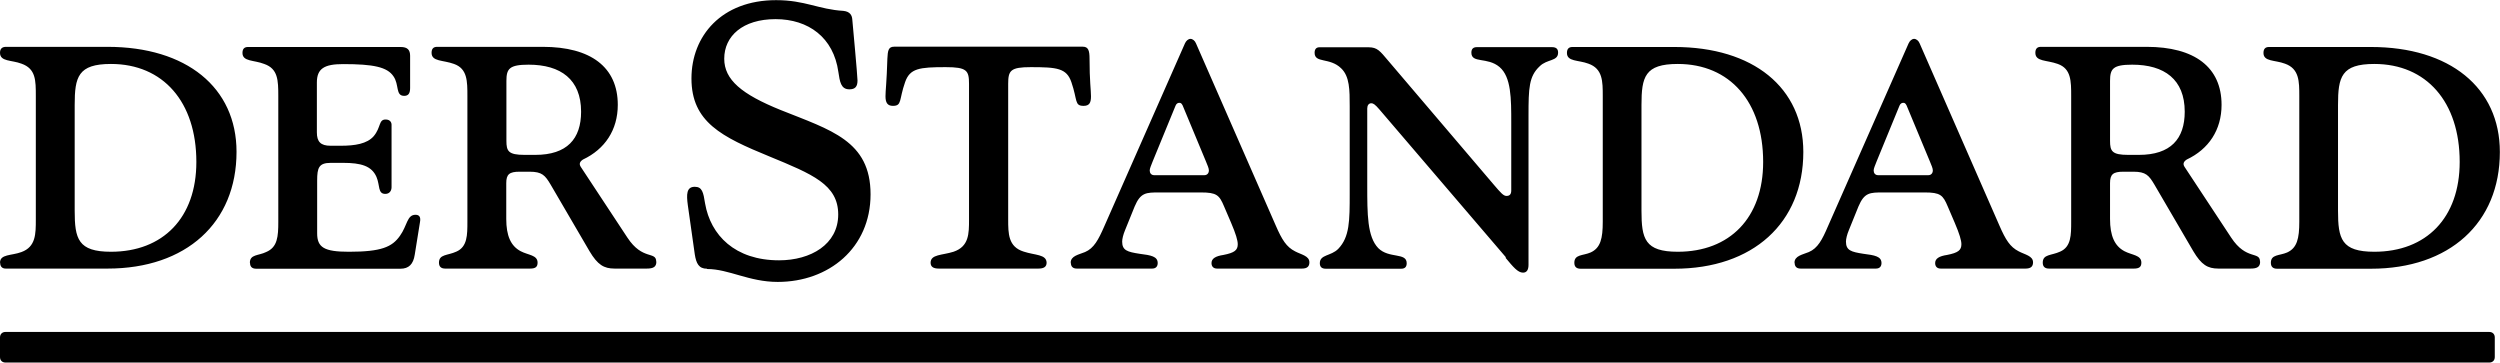 <?xml version="1.0" encoding="UTF-8"?>
<svg id="Layer_2" data-name="Layer 2" xmlns="http://www.w3.org/2000/svg" viewBox="0 0 172.39 25">
  <g id="Upload_by_NICF-Nettie" data-name="Upload by NICF-Nettie">
    <path d="M64.17,18.12c0-.59.79-.51,1.58-.76,1.07-.36,1.07-1.25,1.07-2.22V5.78c0-.92-.15-1.15-1.61-1.15-1.81,0-2.47.08-2.8,1.04-.43,1.22-.2,1.63-.84,1.63-.38,0-.51-.23-.51-.66,0-.41.08-.92.13-2.6.03-.51.05-.82.46-.82h13.02c.38,0,.46.28.46.82,0,1.53.1,2.19.1,2.6,0,.43-.1.66-.51.66-.64,0-.41-.38-.84-1.63-.33-.97-.99-1.04-2.8-1.04-1.4,0-1.56.23-1.56,1.15v9.35c0,.97,0,1.89,1.07,2.22.79.26,1.56.18,1.58.76,0,.28-.18.41-.56.41h-6.88c-.38,0-.56-.13-.56-.41M48.75,18.53c-.56,0-.74-.36-.84-.99l-.48-3.39c-.1-.74-.1-1.27.48-1.27.51,0,.59.38.71,1.15.38,2.19,2.06,3.92,5.1,3.92,2.19,0,4.08-1.1,4.08-3.16s-1.78-2.78-4.74-4c-3.29-1.35-5.38-2.37-5.38-5.38,0-2.93,2.07-5.4,5.84-5.4,1.99,0,2.93.64,4.64.74.46.05.59.31.61.59.03.33.36,3.9.36,4.21,0,.41-.15.61-.56.61-.59,0-.66-.53-.76-1.2-.33-2.37-2.06-3.64-4.33-3.64s-3.54,1.17-3.54,2.73c0,1.45,1.2,2.45,3.9,3.54,3.44,1.38,6.19,2.11,6.19,5.81s-2.88,6.04-6.4,6.04c-1.99,0-3.37-.89-4.87-.89M45.26,18.04c0,.36-.2.48-.66.48h-2.22c-.74,0-1.17-.26-1.73-1.2l-2.68-4.59c-.38-.64-.59-.89-1.45-.89h-.69c-.71,0-.92.18-.92.79v2.47c0,1.15.31,1.86.99,2.22.53.28,1.17.26,1.17.79,0,.28-.13.41-.51.41h-5.86c-.28,0-.43-.13-.43-.41,0-.59.59-.48,1.2-.76.76-.33.76-1.15.76-2.06V6.63c0-1.04,0-1.89-.92-2.22-.76-.28-1.55-.15-1.55-.77,0-.28.13-.41.38-.41h7.29c3.31,0,5.17,1.4,5.17,4,0,1.73-.89,3.06-2.4,3.77-.23.15-.28.31-.15.51l3.21,4.87c1.05,1.6,1.99.92,1.99,1.66M40.07,7.7c0-2.22-1.4-3.24-3.62-3.24-1.33,0-1.53.28-1.53,1.12v4.13c0,.71.13.97,1.25.97h.74c2.19,0,3.16-1.1,3.16-2.98M17.23,18.12c0-.59.59-.48,1.12-.74.79-.33.84-1.07.84-2.09V6.63c0-1.1-.02-1.89-.97-2.22-.71-.28-1.5-.15-1.5-.76,0-.28.13-.41.38-.41h10.52c.48,0,.66.2.66.61v2.22c0,.38-.13.54-.41.54-.61,0-.33-.77-.74-1.35-.43-.64-1.38-.84-3.47-.84-1.3,0-1.81.31-1.81,1.27v3.44c0,.64.26.92.94.92h.71c.97,0,1.81-.13,2.27-.66.51-.61.33-1.15.82-1.15.31,0,.41.2.41.36v4.31c0,.23-.13.46-.43.46-.53,0-.36-.59-.61-1.17-.33-.76-1.07-.97-2.29-.97h-.86c-.82,0-.94.33-.94,1.22v3.64c0,.97.48,1.27,2.19,1.27,2.24,0,2.98-.33,3.52-1.1.51-.71.48-1.45,1.07-1.45.26,0,.38.15.31.51l-.36,2.24c-.1.66-.41.97-.99.97h-9.94c-.28,0-.43-.13-.43-.41M0,18.12c0-.61.79-.48,1.48-.74.99-.36.99-1.25.99-2.24V6.63c0-1.1,0-1.89-.99-2.24C.8,4.13,0,4.26,0,3.64c0-.28.15-.41.41-.41h7.01c5.43,0,8.89,2.8,8.89,7.24,0,4.89-3.47,8.05-8.89,8.05H.39c-.23,0-.38-.13-.38-.41M13.54,11.16c0-4.13-2.29-6.75-5.89-6.75-2.27,0-2.5.89-2.5,2.83v7.29c0,1.94.23,2.83,2.5,2.83,3.59,0,5.89-2.34,5.89-6.19M73.83,18.12c0-.48.56-.56.99-.74.61-.26.92-.84,1.33-1.78l5.56-12.61c.08-.18.23-.31.38-.31s.31.13.38.31l5.5,12.56c.43.99.74,1.48,1.33,1.78.43.23.99.31.99.76,0,.28-.15.43-.51.43h-5.86c-.25,0-.38-.15-.38-.38,0-.31.28-.48.82-.56.77-.15.99-.33.99-.74,0-.26-.13-.71-.46-1.48l-.48-1.12c-.33-.79-.51-.97-1.61-.97h-2.85c-.92,0-1.3,0-1.71.97l-.66,1.63c-.13.31-.2.61-.2.79,0,.61.36.71,1.2.84.79.1,1.25.18,1.25.64,0,.2-.1.38-.38.38h-5.2c-.26,0-.41-.13-.41-.41M83.05,12.08c.2,0,.31-.15.31-.33,0-.15-.1-.36-.2-.61l-1.61-3.87c-.08-.15-.13-.18-.23-.18s-.2.05-.26.2l-1.58,3.85c-.1.26-.2.48-.2.61,0,.18.1.33.31.33h3.47ZM0,24.62v-1.35c0-.23.15-.38.38-.38h171.27c.23,0,.38.15.38.38v1.35c0,.23-.15.38-.38.38H.38c-.23,0-.38-.15-.38-.38M103.84,17.74l-8.72-10.19c-.31-.36-.43-.43-.56-.43-.18,0-.28.15-.28.36v5.3c0,1.99,0,3.54.76,4.33.74.74,1.96.28,1.96,1.04,0,.26-.13.38-.38.38h-5.2c-.28,0-.41-.13-.41-.38,0-.61.77-.48,1.27-.99.79-.82.79-1.94.79-3.82v-6.01c0-1.12,0-2.06-.59-2.62-.79-.77-1.83-.33-1.83-1.07,0-.23.1-.38.33-.38h3.39c.61,0,.79.26,1.35.92l7.29,8.56c.48.56.66.77.87.77s.33-.1.33-.38v-4.66c0-1.68,0-3.16-.81-3.85-.84-.71-1.94-.23-1.94-.99,0-.26.13-.38.38-.38h5.17c.31,0,.43.13.43.38,0,.61-.76.43-1.27.94-.74.69-.77,1.5-.77,3.39v10.3c0,.36-.13.54-.38.54-.36,0-.69-.41-1.2-1.02M108.56,18.12c0-.59.59-.48,1.12-.71.69-.31.84-.97.84-2.12V6.63c0-1.02,0-1.89-.99-2.24-.69-.26-1.48-.13-1.48-.74,0-.28.13-.41.38-.41h7.03c5.43,0,8.89,2.8,8.89,7.24,0,4.89-3.47,8.05-8.89,8.05h-6.47c-.28,0-.43-.13-.43-.41M121.58,11.16c0-4.13-2.29-6.75-5.89-6.75-2.27,0-2.5.89-2.5,2.83v7.29c0,1.94.23,2.83,2.5,2.83,3.59,0,5.89-2.34,5.89-6.19M156.59,18.12c0-.59.59-.48,1.12-.71.69-.31.84-.97.84-2.12V6.63c0-1.02,0-1.89-.99-2.24-.69-.26-1.48-.13-1.48-.74,0-.28.13-.41.38-.41h7.03c5.43,0,8.89,2.8,8.89,7.24,0,4.89-3.47,8.05-8.89,8.05h-6.47c-.28,0-.43-.13-.43-.41M169.61,11.16c0-4.13-2.29-6.75-5.89-6.75-2.27,0-2.5.89-2.5,2.83v7.29c0,1.94.23,2.83,2.5,2.83,3.59,0,5.89-2.34,5.89-6.19M155.85,18.04c0,.36-.2.48-.66.48h-2.22c-.74,0-1.17-.26-1.73-1.2l-2.68-4.59c-.38-.64-.59-.89-1.45-.89h-.69c-.71,0-.92.18-.92.79v2.47c0,1.15.31,1.86.99,2.22.53.28,1.17.26,1.17.79,0,.28-.13.41-.51.41h-5.86c-.28,0-.43-.13-.43-.41,0-.59.59-.48,1.2-.76.76-.33.76-1.15.76-2.06V6.63c0-1.04,0-1.89-.92-2.22-.77-.28-1.55-.15-1.55-.77,0-.28.13-.41.38-.41h7.29c3.31,0,5.17,1.4,5.17,4,0,1.73-.89,3.06-2.4,3.77-.23.15-.28.31-.15.51l3.21,4.87c1.05,1.6,1.99.92,1.99,1.66M150.65,7.7c0-2.22-1.4-3.24-3.62-3.24-1.33,0-1.53.28-1.53,1.12v4.13c0,.71.13.97,1.25.97h.74c2.19,0,3.16-1.1,3.16-2.98M123.74,18.12c0-.48.56-.56.99-.74.61-.26.92-.84,1.32-1.78l5.56-12.61c.08-.18.23-.31.38-.31s.31.13.38.31l5.5,12.56c.43.99.74,1.48,1.33,1.78.43.23.99.31.99.76,0,.28-.15.43-.51.43h-5.86c-.25,0-.38-.15-.38-.38,0-.31.28-.48.82-.56.77-.15.99-.33.99-.74,0-.26-.13-.71-.46-1.48l-.48-1.12c-.33-.79-.51-.97-1.6-.97h-2.85c-.92,0-1.3,0-1.71.97l-.66,1.63c-.13.31-.2.61-.2.79,0,.61.36.71,1.2.84.79.1,1.25.18,1.25.64,0,.2-.1.38-.38.38h-5.2c-.26,0-.41-.13-.41-.41M132.97,12.08c.2,0,.31-.15.31-.33,0-.15-.1-.36-.2-.61l-1.61-3.87c-.08-.15-.13-.18-.23-.18s-.2.05-.26.2l-1.58,3.85c-.1.26-.2.48-.2.61,0,.18.1.33.31.33h3.47,0Z" style="stroke-width: 0px;"/>
  </g>
</svg>